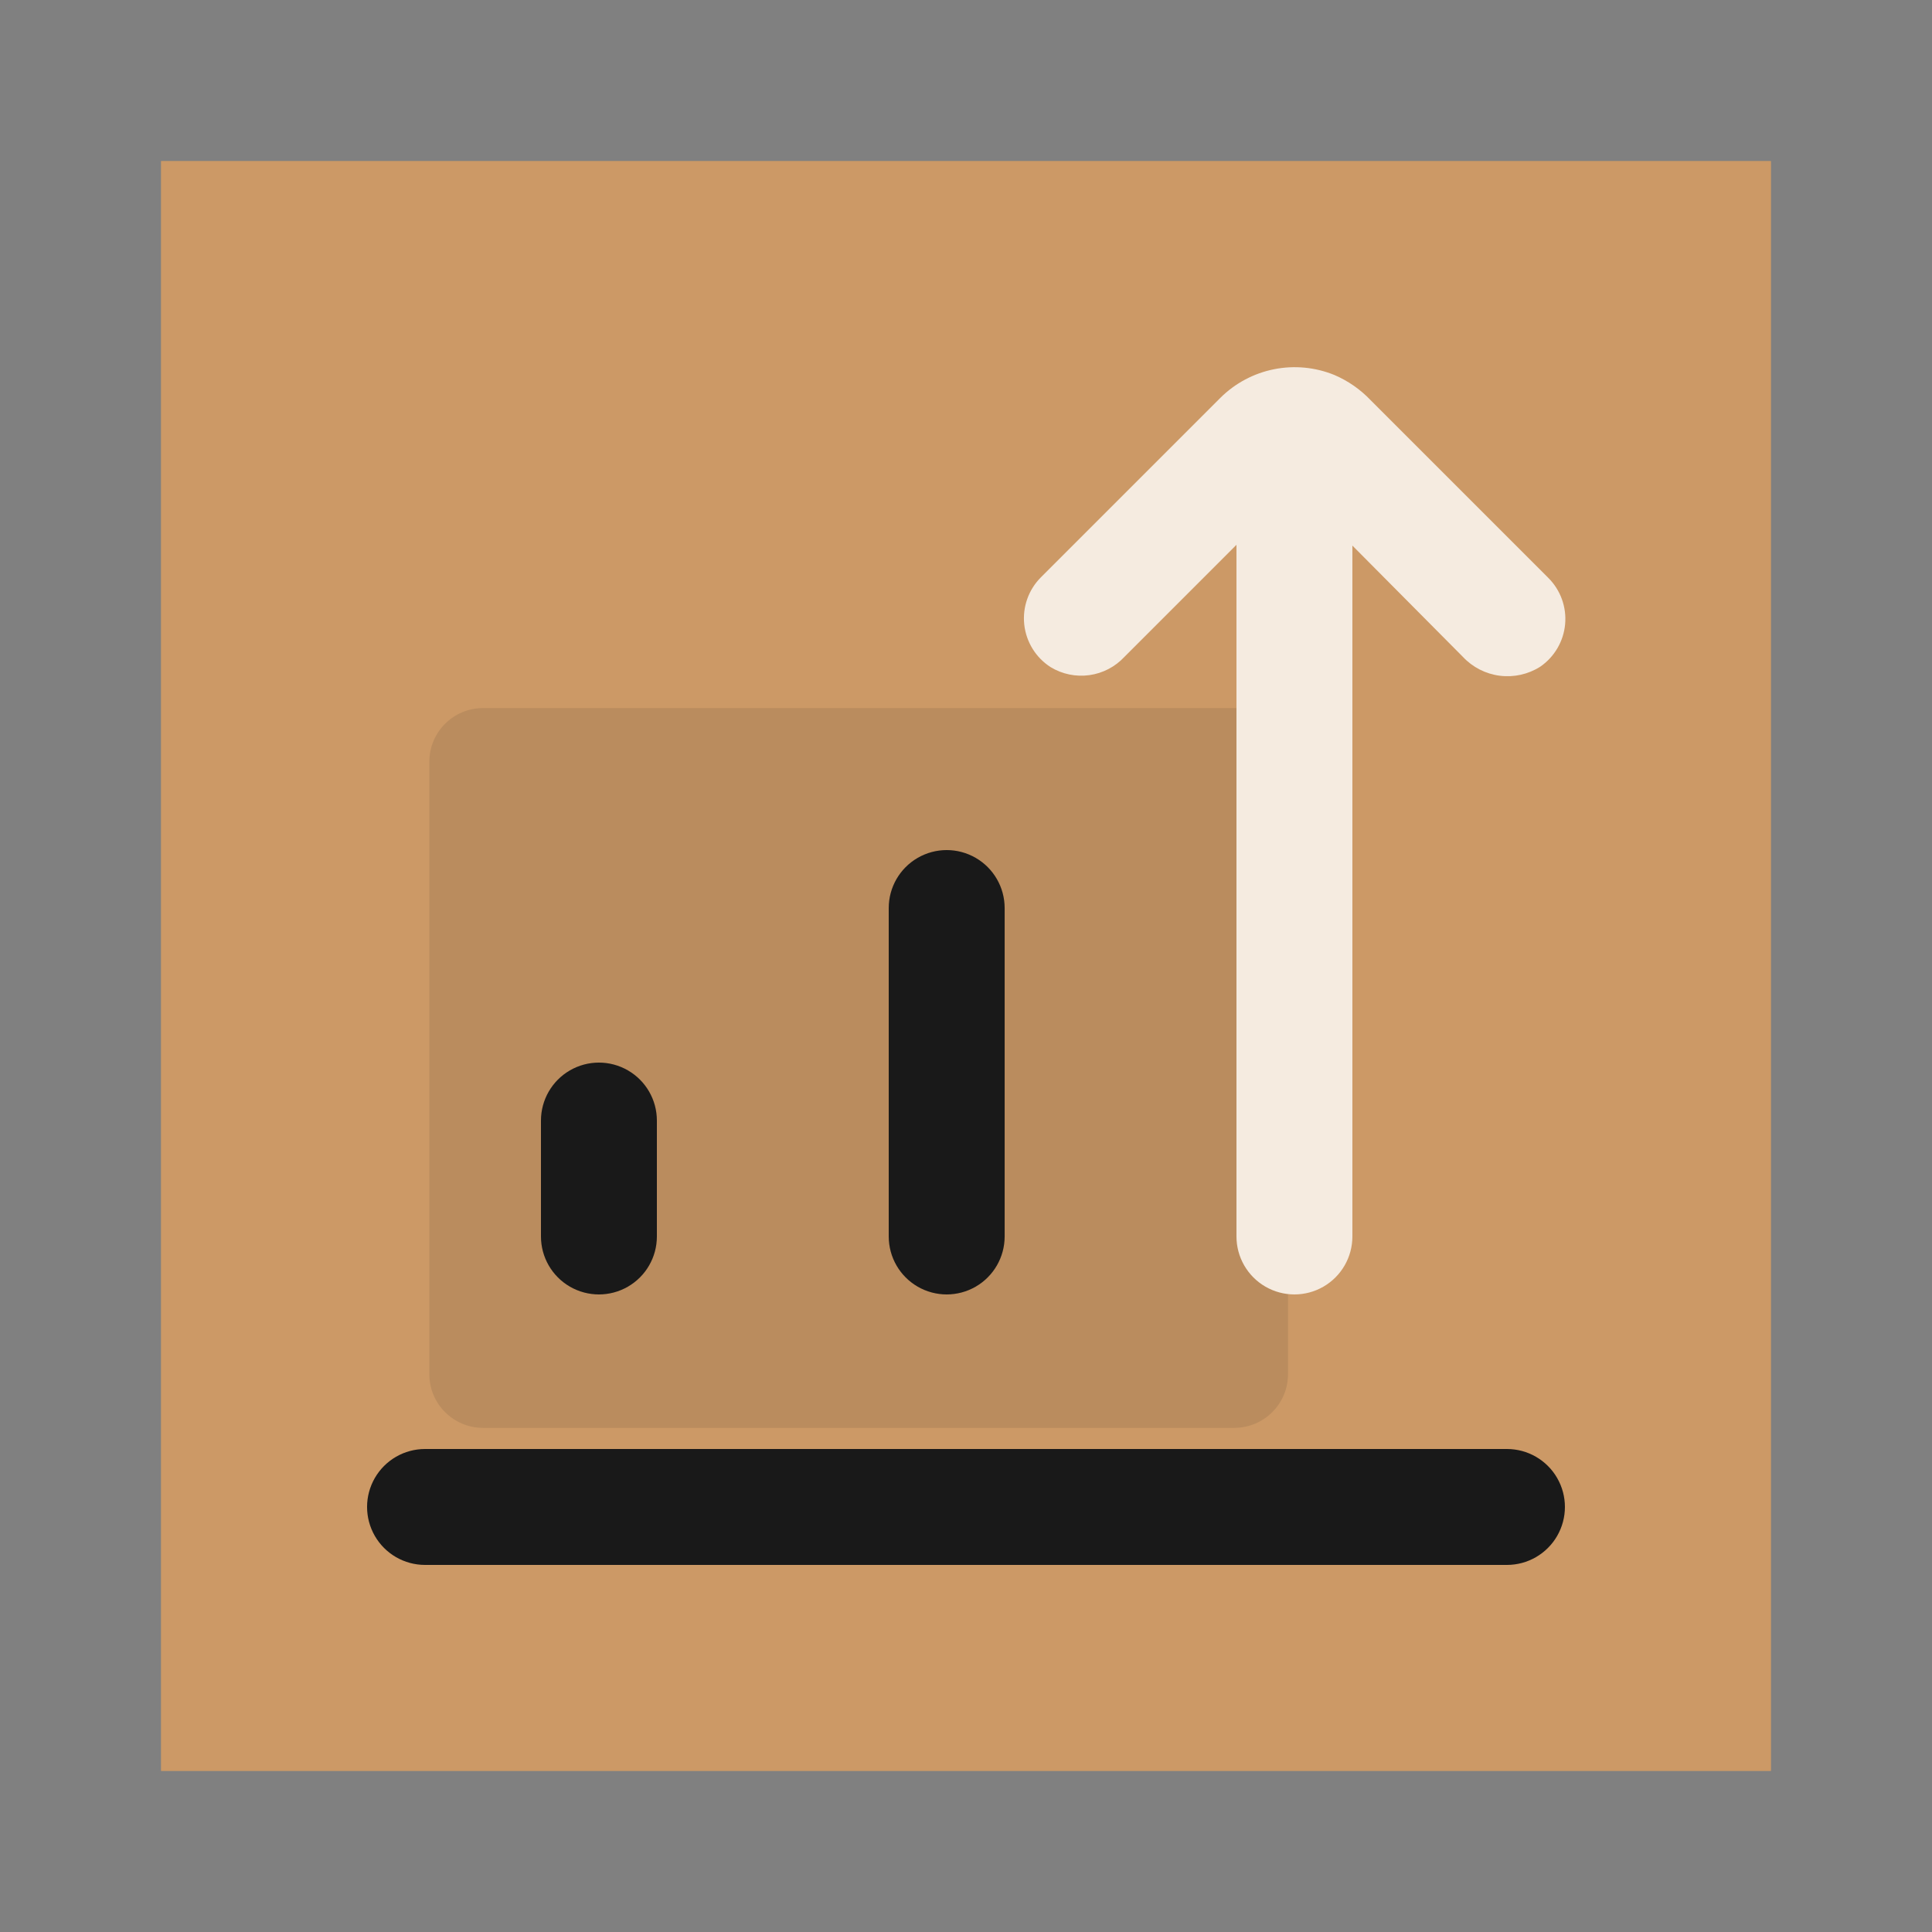 <svg width="180" height="180" viewBox="0 0 180 180" fill="none" xmlns="http://www.w3.org/2000/svg">
<rect x="0" y="0" width="180" height="180" fill="#808080" stroke="none"/>
<rect width="150" height="150" transform="translate(15 15)" fill="#CC9966"/>
<path opacity="0.1" d="M95 65.971L115 65.971C117.761 65.971 120 68.209 120 70.971V128.03C120 130.791 117.761 133.03 115 133.03H45C42.239 133.03 40 130.791 40 128.03V70.971C40 68.209 42.239 65.971 45 65.971L64.167 65.971" fill="#191919"/>
<path d="M50.4 104.4V115.2C50.4 117.129 51.43 118.912 53.1 119.876C54.771 120.841 56.83 120.841 58.5 119.876C60.171 118.912 61.2 117.13 61.2 115.2V104.4C61.2 102.47 60.171 100.688 58.5 99.724C56.83 98.758 54.771 98.758 53.1 99.724C51.43 100.688 50.4 102.47 50.4 104.4Z" fill="#191919"/>
<path d="M82.801 84.6V115.2C82.801 117.129 83.83 118.912 85.501 119.876C87.171 120.841 89.23 120.841 90.901 119.876C92.571 118.912 93.601 117.129 93.601 115.2V84.6C93.601 82.67 92.571 80.888 90.901 79.924C89.23 78.958 87.171 78.958 85.501 79.924C83.83 80.888 82.801 82.67 82.801 84.6Z" fill="#191919"/>
<path d="M124.325 34.938C122.542 34.21 120.584 34.024 118.696 34.401C116.807 34.779 115.072 35.704 113.705 37.061L96.983 53.783C95.825 54.939 95.253 56.557 95.427 58.184C95.603 59.811 96.505 61.271 97.883 62.154C98.964 62.811 100.238 63.075 101.491 62.901C102.744 62.728 103.898 62.127 104.759 61.2L115.199 50.759V115.199C115.199 117.129 116.229 118.911 117.899 119.876C119.57 120.841 121.629 120.841 123.299 119.876C124.97 118.911 125.999 117.129 125.999 115.199V50.831L136.295 61.199C137.201 62.167 138.415 62.788 139.73 62.956C141.045 63.124 142.376 62.827 143.495 62.118C144.821 61.208 145.673 59.756 145.819 58.155C145.965 56.554 145.39 54.971 144.251 53.838L127.709 37.296C126.754 36.287 125.602 35.485 124.325 34.938L124.325 34.938Z" fill="#F5EBE0"/>
<path d="M39.599 145.8H140.399C142.329 145.8 144.111 144.771 145.076 143.1C146.041 141.429 146.041 139.371 145.076 137.7C144.111 136.029 142.329 135 140.399 135H39.599C37.67 135 35.888 136.029 34.923 137.7C33.958 139.371 33.958 141.429 34.923 143.1C35.888 144.771 37.67 145.8 39.599 145.8Z" fill="#191919"/>
</svg>
